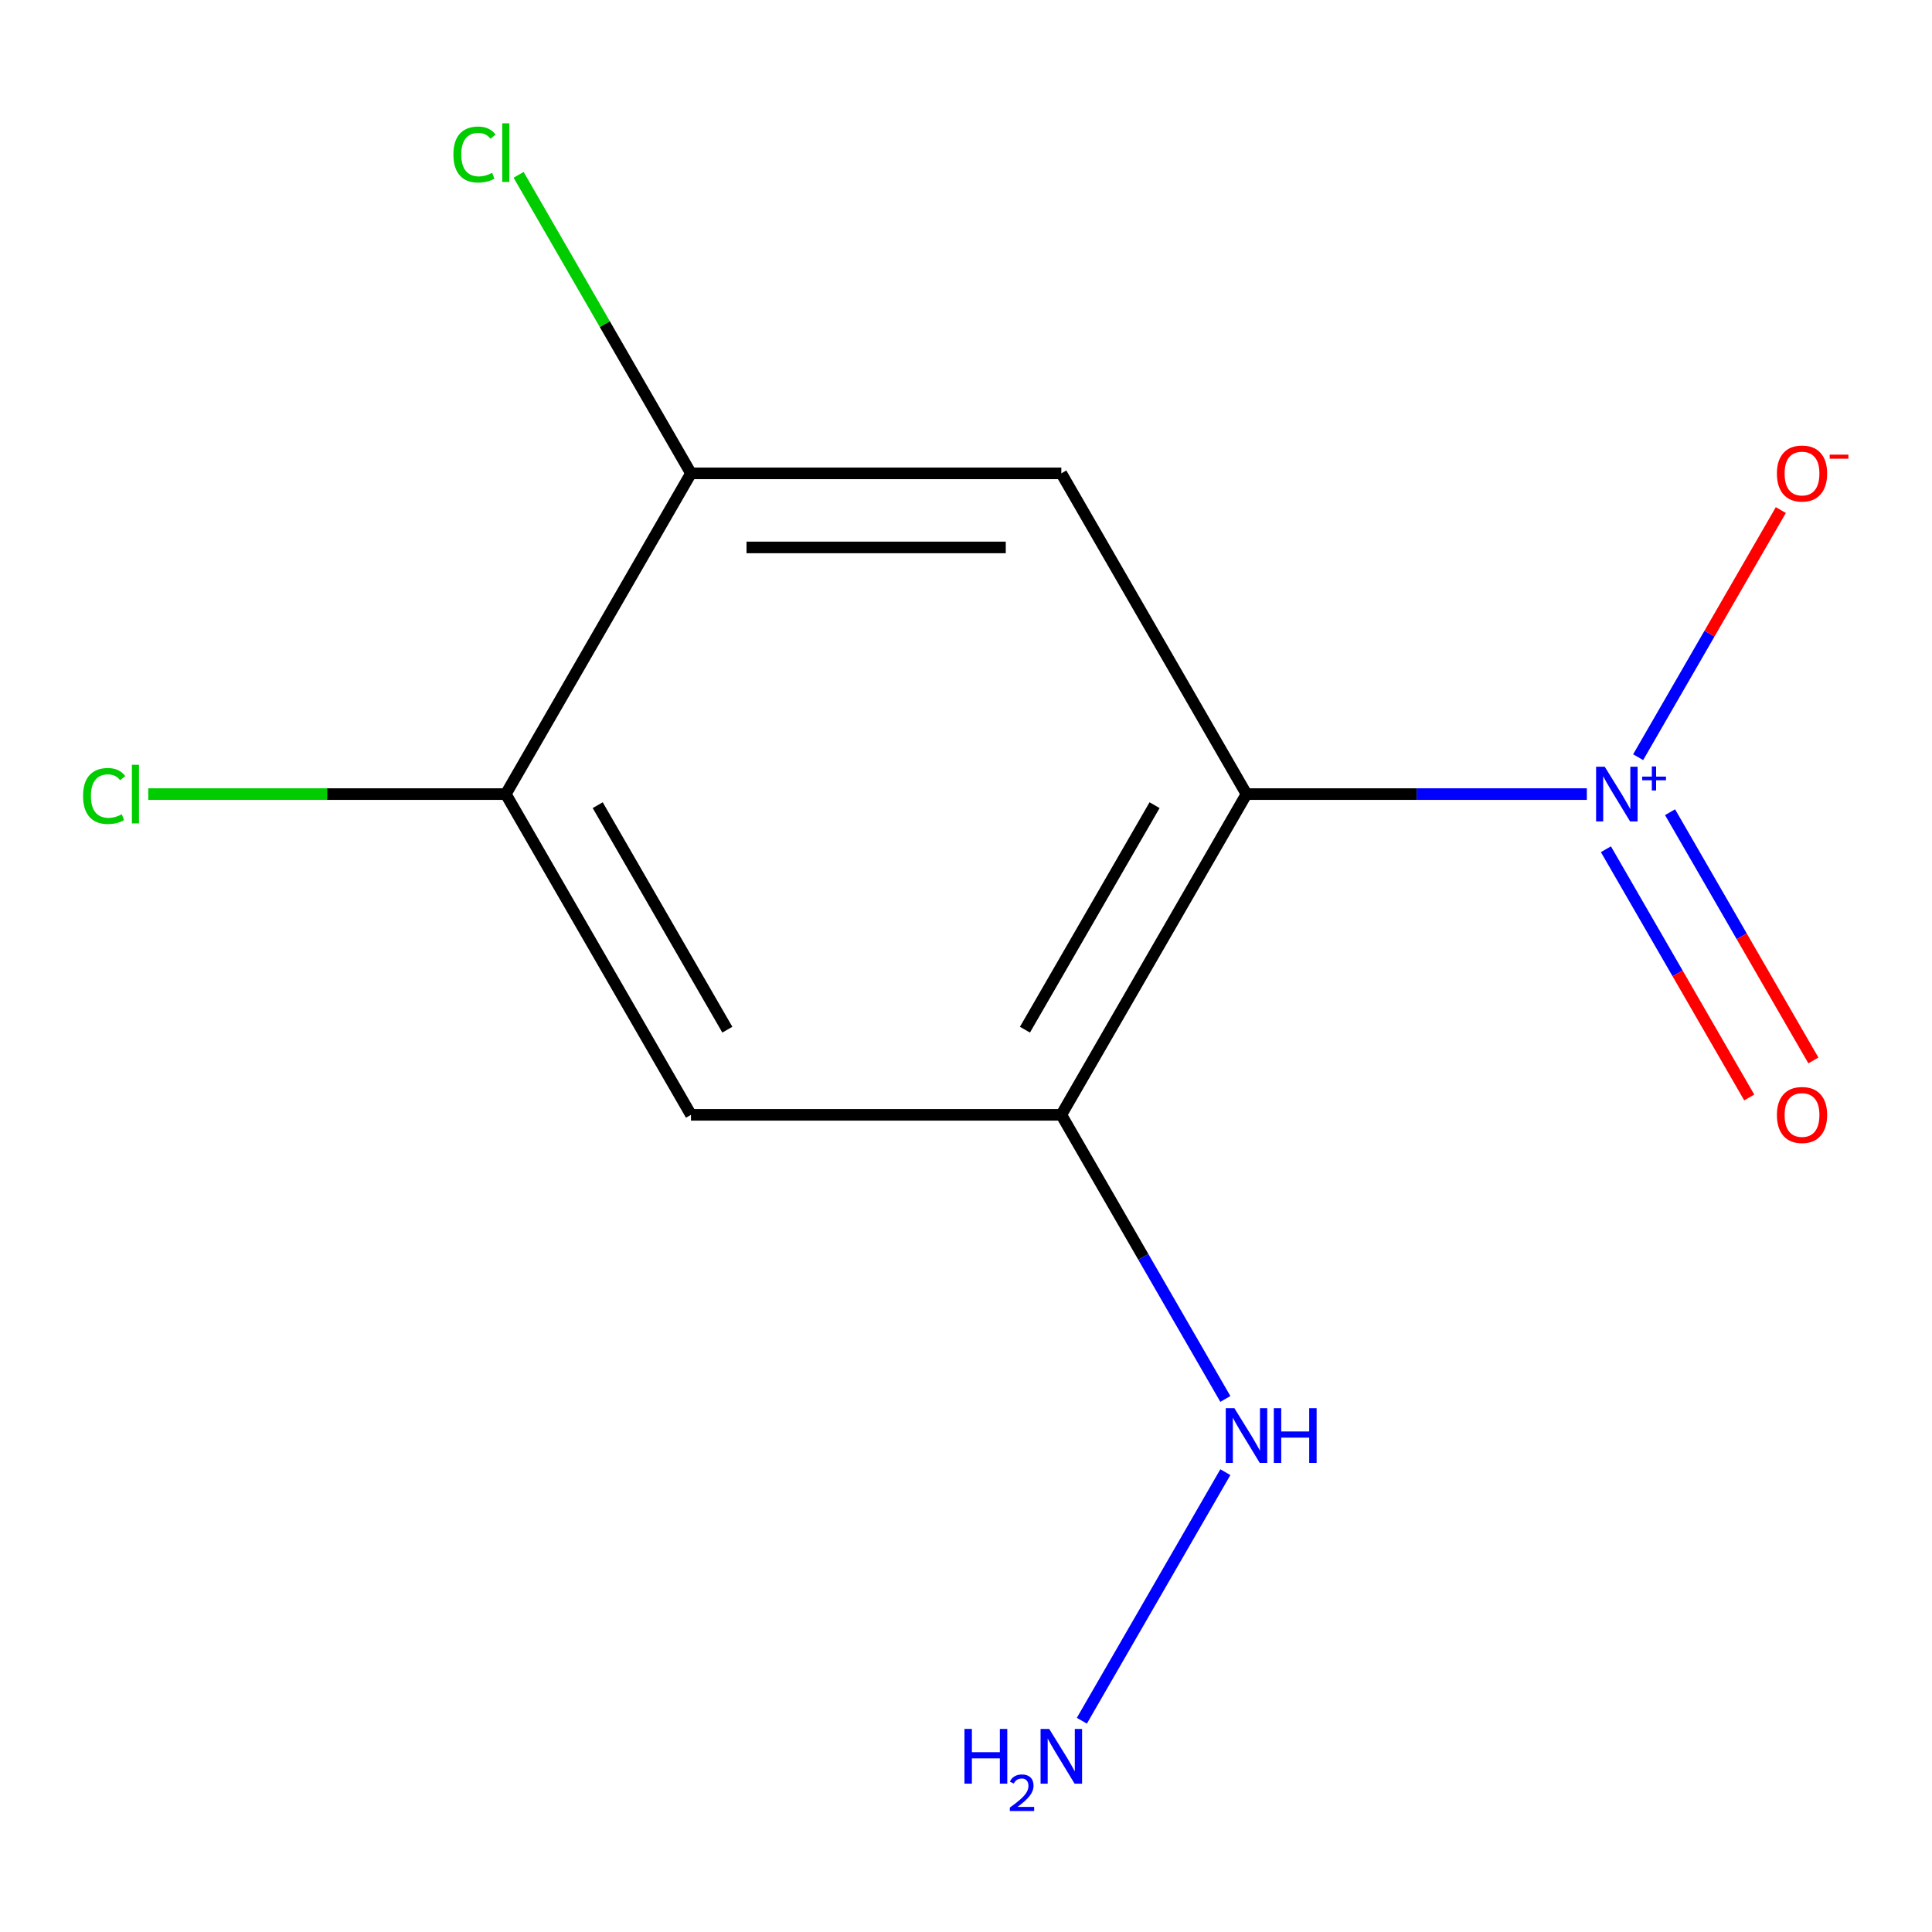 <?xml version='1.0' encoding='iso-8859-1'?>
<svg version='1.1' baseProfile='full'
              xmlns='http://www.w3.org/2000/svg'
                      xmlns:rdkit='http://www.rdkit.org/xml'
                      xmlns:xlink='http://www.w3.org/1999/xlink'
                  xml:space='preserve'
width='1000px' height='1000px' viewBox='0 0 1000 1000'>
<!-- END OF HEADER -->
<rect style='opacity:1.0;fill:#FFFFFF;stroke:none' width='1000' height='1000' x='0' y='0'> </rect>
<path class='bond-0' d='M 645.183,411.023 L 733.263,411.023' style='fill:none;fill-rule:evenodd;stroke:#000000;stroke-width:6px;stroke-linecap:butt;stroke-linejoin:miter;stroke-opacity:1' />
<path class='bond-0' d='M 733.263,411.023 L 821.343,411.023' style='fill:none;fill-rule:evenodd;stroke:#0000FF;stroke-width:6px;stroke-linecap:butt;stroke-linejoin:miter;stroke-opacity:1' />
<path class='bond-1' d='M 645.183,411.023 L 549.337,577.033' style='fill:none;fill-rule:evenodd;stroke:#000000;stroke-width:6px;stroke-linecap:butt;stroke-linejoin:miter;stroke-opacity:1' />
<path class='bond-1' d='M 597.604,416.755 L 530.512,532.962' style='fill:none;fill-rule:evenodd;stroke:#000000;stroke-width:6px;stroke-linecap:butt;stroke-linejoin:miter;stroke-opacity:1' />
<path class='bond-2' d='M 645.183,411.023 L 549.337,245.012' style='fill:none;fill-rule:evenodd;stroke:#000000;stroke-width:6px;stroke-linecap:butt;stroke-linejoin:miter;stroke-opacity:1' />
<path class='bond-6' d='M 847.904,391.922 L 884.828,327.967' style='fill:none;fill-rule:evenodd;stroke:#0000FF;stroke-width:6px;stroke-linecap:butt;stroke-linejoin:miter;stroke-opacity:1' />
<path class='bond-6' d='M 884.828,327.967 L 921.752,264.013' style='fill:none;fill-rule:evenodd;stroke:#FF0000;stroke-width:6px;stroke-linecap:butt;stroke-linejoin:miter;stroke-opacity:1' />
<path class='bond-7' d='M 831.217,439.56 L 868.31,503.806' style='fill:none;fill-rule:evenodd;stroke:#0000FF;stroke-width:6px;stroke-linecap:butt;stroke-linejoin:miter;stroke-opacity:1' />
<path class='bond-7' d='M 868.31,503.806 L 905.402,568.053' style='fill:none;fill-rule:evenodd;stroke:#FF0000;stroke-width:6px;stroke-linecap:butt;stroke-linejoin:miter;stroke-opacity:1' />
<path class='bond-7' d='M 864.419,420.39 L 901.512,484.637' style='fill:none;fill-rule:evenodd;stroke:#0000FF;stroke-width:6px;stroke-linecap:butt;stroke-linejoin:miter;stroke-opacity:1' />
<path class='bond-7' d='M 901.512,484.637 L 938.604,548.883' style='fill:none;fill-rule:evenodd;stroke:#FF0000;stroke-width:6px;stroke-linecap:butt;stroke-linejoin:miter;stroke-opacity:1' />
<path class='bond-3' d='M 549.337,577.033 L 357.645,577.033' style='fill:none;fill-rule:evenodd;stroke:#000000;stroke-width:6px;stroke-linecap:butt;stroke-linejoin:miter;stroke-opacity:1' />
<path class='bond-8' d='M 549.337,577.033 L 591.789,650.562' style='fill:none;fill-rule:evenodd;stroke:#000000;stroke-width:6px;stroke-linecap:butt;stroke-linejoin:miter;stroke-opacity:1' />
<path class='bond-8' d='M 591.789,650.562 L 634.241,724.092' style='fill:none;fill-rule:evenodd;stroke:#0000FF;stroke-width:6px;stroke-linecap:butt;stroke-linejoin:miter;stroke-opacity:1' />
<path class='bond-4' d='M 549.337,245.012 L 357.645,245.012' style='fill:none;fill-rule:evenodd;stroke:#000000;stroke-width:6px;stroke-linecap:butt;stroke-linejoin:miter;stroke-opacity:1' />
<path class='bond-4' d='M 520.583,283.351 L 386.399,283.351' style='fill:none;fill-rule:evenodd;stroke:#000000;stroke-width:6px;stroke-linecap:butt;stroke-linejoin:miter;stroke-opacity:1' />
<path class='bond-12' d='M 357.645,577.033 L 261.798,411.023' style='fill:none;fill-rule:evenodd;stroke:#000000;stroke-width:6px;stroke-linecap:butt;stroke-linejoin:miter;stroke-opacity:1' />
<path class='bond-12' d='M 376.47,532.962 L 309.377,416.755' style='fill:none;fill-rule:evenodd;stroke:#000000;stroke-width:6px;stroke-linecap:butt;stroke-linejoin:miter;stroke-opacity:1' />
<path class='bond-5' d='M 357.645,245.012 L 261.798,411.023' style='fill:none;fill-rule:evenodd;stroke:#000000;stroke-width:6px;stroke-linecap:butt;stroke-linejoin:miter;stroke-opacity:1' />
<path class='bond-9' d='M 357.645,245.012 L 313.038,167.751' style='fill:none;fill-rule:evenodd;stroke:#000000;stroke-width:6px;stroke-linecap:butt;stroke-linejoin:miter;stroke-opacity:1' />
<path class='bond-9' d='M 313.038,167.751 L 268.431,90.489' style='fill:none;fill-rule:evenodd;stroke:#00CC00;stroke-width:6px;stroke-linecap:butt;stroke-linejoin:miter;stroke-opacity:1' />
<path class='bond-10' d='M 261.798,411.023 L 169.268,411.023' style='fill:none;fill-rule:evenodd;stroke:#000000;stroke-width:6px;stroke-linecap:butt;stroke-linejoin:miter;stroke-opacity:1' />
<path class='bond-10' d='M 169.268,411.023 L 76.738,411.023' style='fill:none;fill-rule:evenodd;stroke:#00CC00;stroke-width:6px;stroke-linecap:butt;stroke-linejoin:miter;stroke-opacity:1' />
<path class='bond-11' d='M 634.241,761.996 L 559.963,890.649' style='fill:none;fill-rule:evenodd;stroke:#0000FF;stroke-width:6px;stroke-linecap:butt;stroke-linejoin:miter;stroke-opacity:1' />
<path  class='atom-1' d='M 830.616 396.863
L 839.896 411.863
Q 840.816 413.343, 842.296 416.023
Q 843.776 418.703, 843.856 418.863
L 843.856 396.863
L 847.616 396.863
L 847.616 425.183
L 843.736 425.183
L 833.776 408.783
Q 832.616 406.863, 831.376 404.663
Q 830.176 402.463, 829.816 401.783
L 829.816 425.183
L 826.136 425.183
L 826.136 396.863
L 830.616 396.863
' fill='#0000FF'/>
<path  class='atom-1' d='M 849.992 401.968
L 854.981 401.968
L 854.981 396.714
L 857.199 396.714
L 857.199 401.968
L 862.321 401.968
L 862.321 403.868
L 857.199 403.868
L 857.199 409.148
L 854.981 409.148
L 854.981 403.868
L 849.992 403.868
L 849.992 401.968
' fill='#0000FF'/>
<path  class='atom-7' d='M 919.722 245.092
Q 919.722 238.292, 923.082 234.492
Q 926.442 230.692, 932.722 230.692
Q 939.002 230.692, 942.362 234.492
Q 945.722 238.292, 945.722 245.092
Q 945.722 251.972, 942.322 255.892
Q 938.922 259.772, 932.722 259.772
Q 926.482 259.772, 923.082 255.892
Q 919.722 252.012, 919.722 245.092
M 932.722 256.572
Q 937.042 256.572, 939.362 253.692
Q 941.722 250.772, 941.722 245.092
Q 941.722 239.532, 939.362 236.732
Q 937.042 233.892, 932.722 233.892
Q 928.402 233.892, 926.042 236.692
Q 923.722 239.492, 923.722 245.092
Q 923.722 250.812, 926.042 253.692
Q 928.402 256.572, 932.722 256.572
' fill='#FF0000'/>
<path  class='atom-7' d='M 947.042 235.315
L 956.731 235.315
L 956.731 237.427
L 947.042 237.427
L 947.042 235.315
' fill='#FF0000'/>
<path  class='atom-8' d='M 919.722 577.113
Q 919.722 570.313, 923.082 566.513
Q 926.442 562.713, 932.722 562.713
Q 939.002 562.713, 942.362 566.513
Q 945.722 570.313, 945.722 577.113
Q 945.722 583.993, 942.322 587.913
Q 938.922 591.793, 932.722 591.793
Q 926.482 591.793, 923.082 587.913
Q 919.722 584.033, 919.722 577.113
M 932.722 588.593
Q 937.042 588.593, 939.362 585.713
Q 941.722 582.793, 941.722 577.113
Q 941.722 571.553, 939.362 568.753
Q 937.042 565.913, 932.722 565.913
Q 928.402 565.913, 926.042 568.713
Q 923.722 571.513, 923.722 577.113
Q 923.722 582.833, 926.042 585.713
Q 928.402 588.593, 932.722 588.593
' fill='#FF0000'/>
<path  class='atom-9' d='M 638.923 728.884
L 648.203 743.884
Q 649.123 745.364, 650.603 748.044
Q 652.083 750.724, 652.163 750.884
L 652.163 728.884
L 655.923 728.884
L 655.923 757.204
L 652.043 757.204
L 642.083 740.804
Q 640.923 738.884, 639.683 736.684
Q 638.483 734.484, 638.123 733.804
L 638.123 757.204
L 634.443 757.204
L 634.443 728.884
L 638.923 728.884
' fill='#0000FF'/>
<path  class='atom-9' d='M 659.323 728.884
L 663.163 728.884
L 663.163 740.924
L 677.643 740.924
L 677.643 728.884
L 681.483 728.884
L 681.483 757.204
L 677.643 757.204
L 677.643 744.124
L 663.163 744.124
L 663.163 757.204
L 659.323 757.204
L 659.323 728.884
' fill='#0000FF'/>
<path  class='atom-10' d='M 234.678 79.982
Q 234.678 72.942, 237.958 69.262
Q 241.278 65.542, 247.558 65.542
Q 253.398 65.542, 256.518 69.662
L 253.878 71.822
Q 251.598 68.822, 247.558 68.822
Q 243.278 68.822, 240.998 71.702
Q 238.758 74.542, 238.758 79.982
Q 238.758 85.582, 241.078 88.462
Q 243.438 91.342, 247.998 91.342
Q 251.118 91.342, 254.758 89.462
L 255.878 92.462
Q 254.398 93.422, 252.158 93.982
Q 249.918 94.542, 247.438 94.542
Q 241.278 94.542, 237.958 90.782
Q 234.678 87.022, 234.678 79.982
' fill='#00CC00'/>
<path  class='atom-10' d='M 259.958 63.822
L 263.638 63.822
L 263.638 94.182
L 259.958 94.182
L 259.958 63.822
' fill='#00CC00'/>
<path  class='atom-11' d='M 42.986 412.003
Q 42.986 404.963, 46.266 401.283
Q 49.586 397.563, 55.866 397.563
Q 61.706 397.563, 64.826 401.683
L 62.186 403.843
Q 59.906 400.843, 55.866 400.843
Q 51.586 400.843, 49.306 403.723
Q 47.066 406.563, 47.066 412.003
Q 47.066 417.603, 49.386 420.483
Q 51.746 423.363, 56.306 423.363
Q 59.426 423.363, 63.066 421.483
L 64.186 424.483
Q 62.706 425.443, 60.466 426.003
Q 58.226 426.563, 55.746 426.563
Q 49.586 426.563, 46.266 422.803
Q 42.986 419.043, 42.986 412.003
' fill='#00CC00'/>
<path  class='atom-11' d='M 68.266 395.843
L 71.946 395.843
L 71.946 426.203
L 68.266 426.203
L 68.266 395.843
' fill='#00CC00'/>
<path  class='atom-12' d='M 499.204 894.894
L 503.044 894.894
L 503.044 906.934
L 517.524 906.934
L 517.524 894.894
L 521.364 894.894
L 521.364 923.214
L 517.524 923.214
L 517.524 910.134
L 503.044 910.134
L 503.044 923.214
L 499.204 923.214
L 499.204 894.894
' fill='#0000FF'/>
<path  class='atom-12' d='M 522.737 922.221
Q 523.424 920.452, 525.06 919.475
Q 526.697 918.472, 528.968 918.472
Q 531.792 918.472, 533.376 920.003
Q 534.96 921.534, 534.96 924.254
Q 534.96 927.026, 532.901 929.613
Q 530.868 932.2, 526.644 935.262
L 535.277 935.262
L 535.277 937.374
L 522.684 937.374
L 522.684 935.606
Q 526.169 933.124, 528.228 931.276
Q 530.314 929.428, 531.317 927.765
Q 532.32 926.102, 532.32 924.386
Q 532.32 922.59, 531.423 921.587
Q 530.525 920.584, 528.968 920.584
Q 527.463 920.584, 526.46 921.191
Q 525.456 921.798, 524.744 923.145
L 522.737 922.221
' fill='#0000FF'/>
<path  class='atom-12' d='M 543.077 894.894
L 552.357 909.894
Q 553.277 911.374, 554.757 914.054
Q 556.237 916.734, 556.317 916.894
L 556.317 894.894
L 560.077 894.894
L 560.077 923.214
L 556.197 923.214
L 546.237 906.814
Q 545.077 904.894, 543.837 902.694
Q 542.637 900.494, 542.277 899.814
L 542.277 923.214
L 538.597 923.214
L 538.597 894.894
L 543.077 894.894
' fill='#0000FF'/>
</svg>
